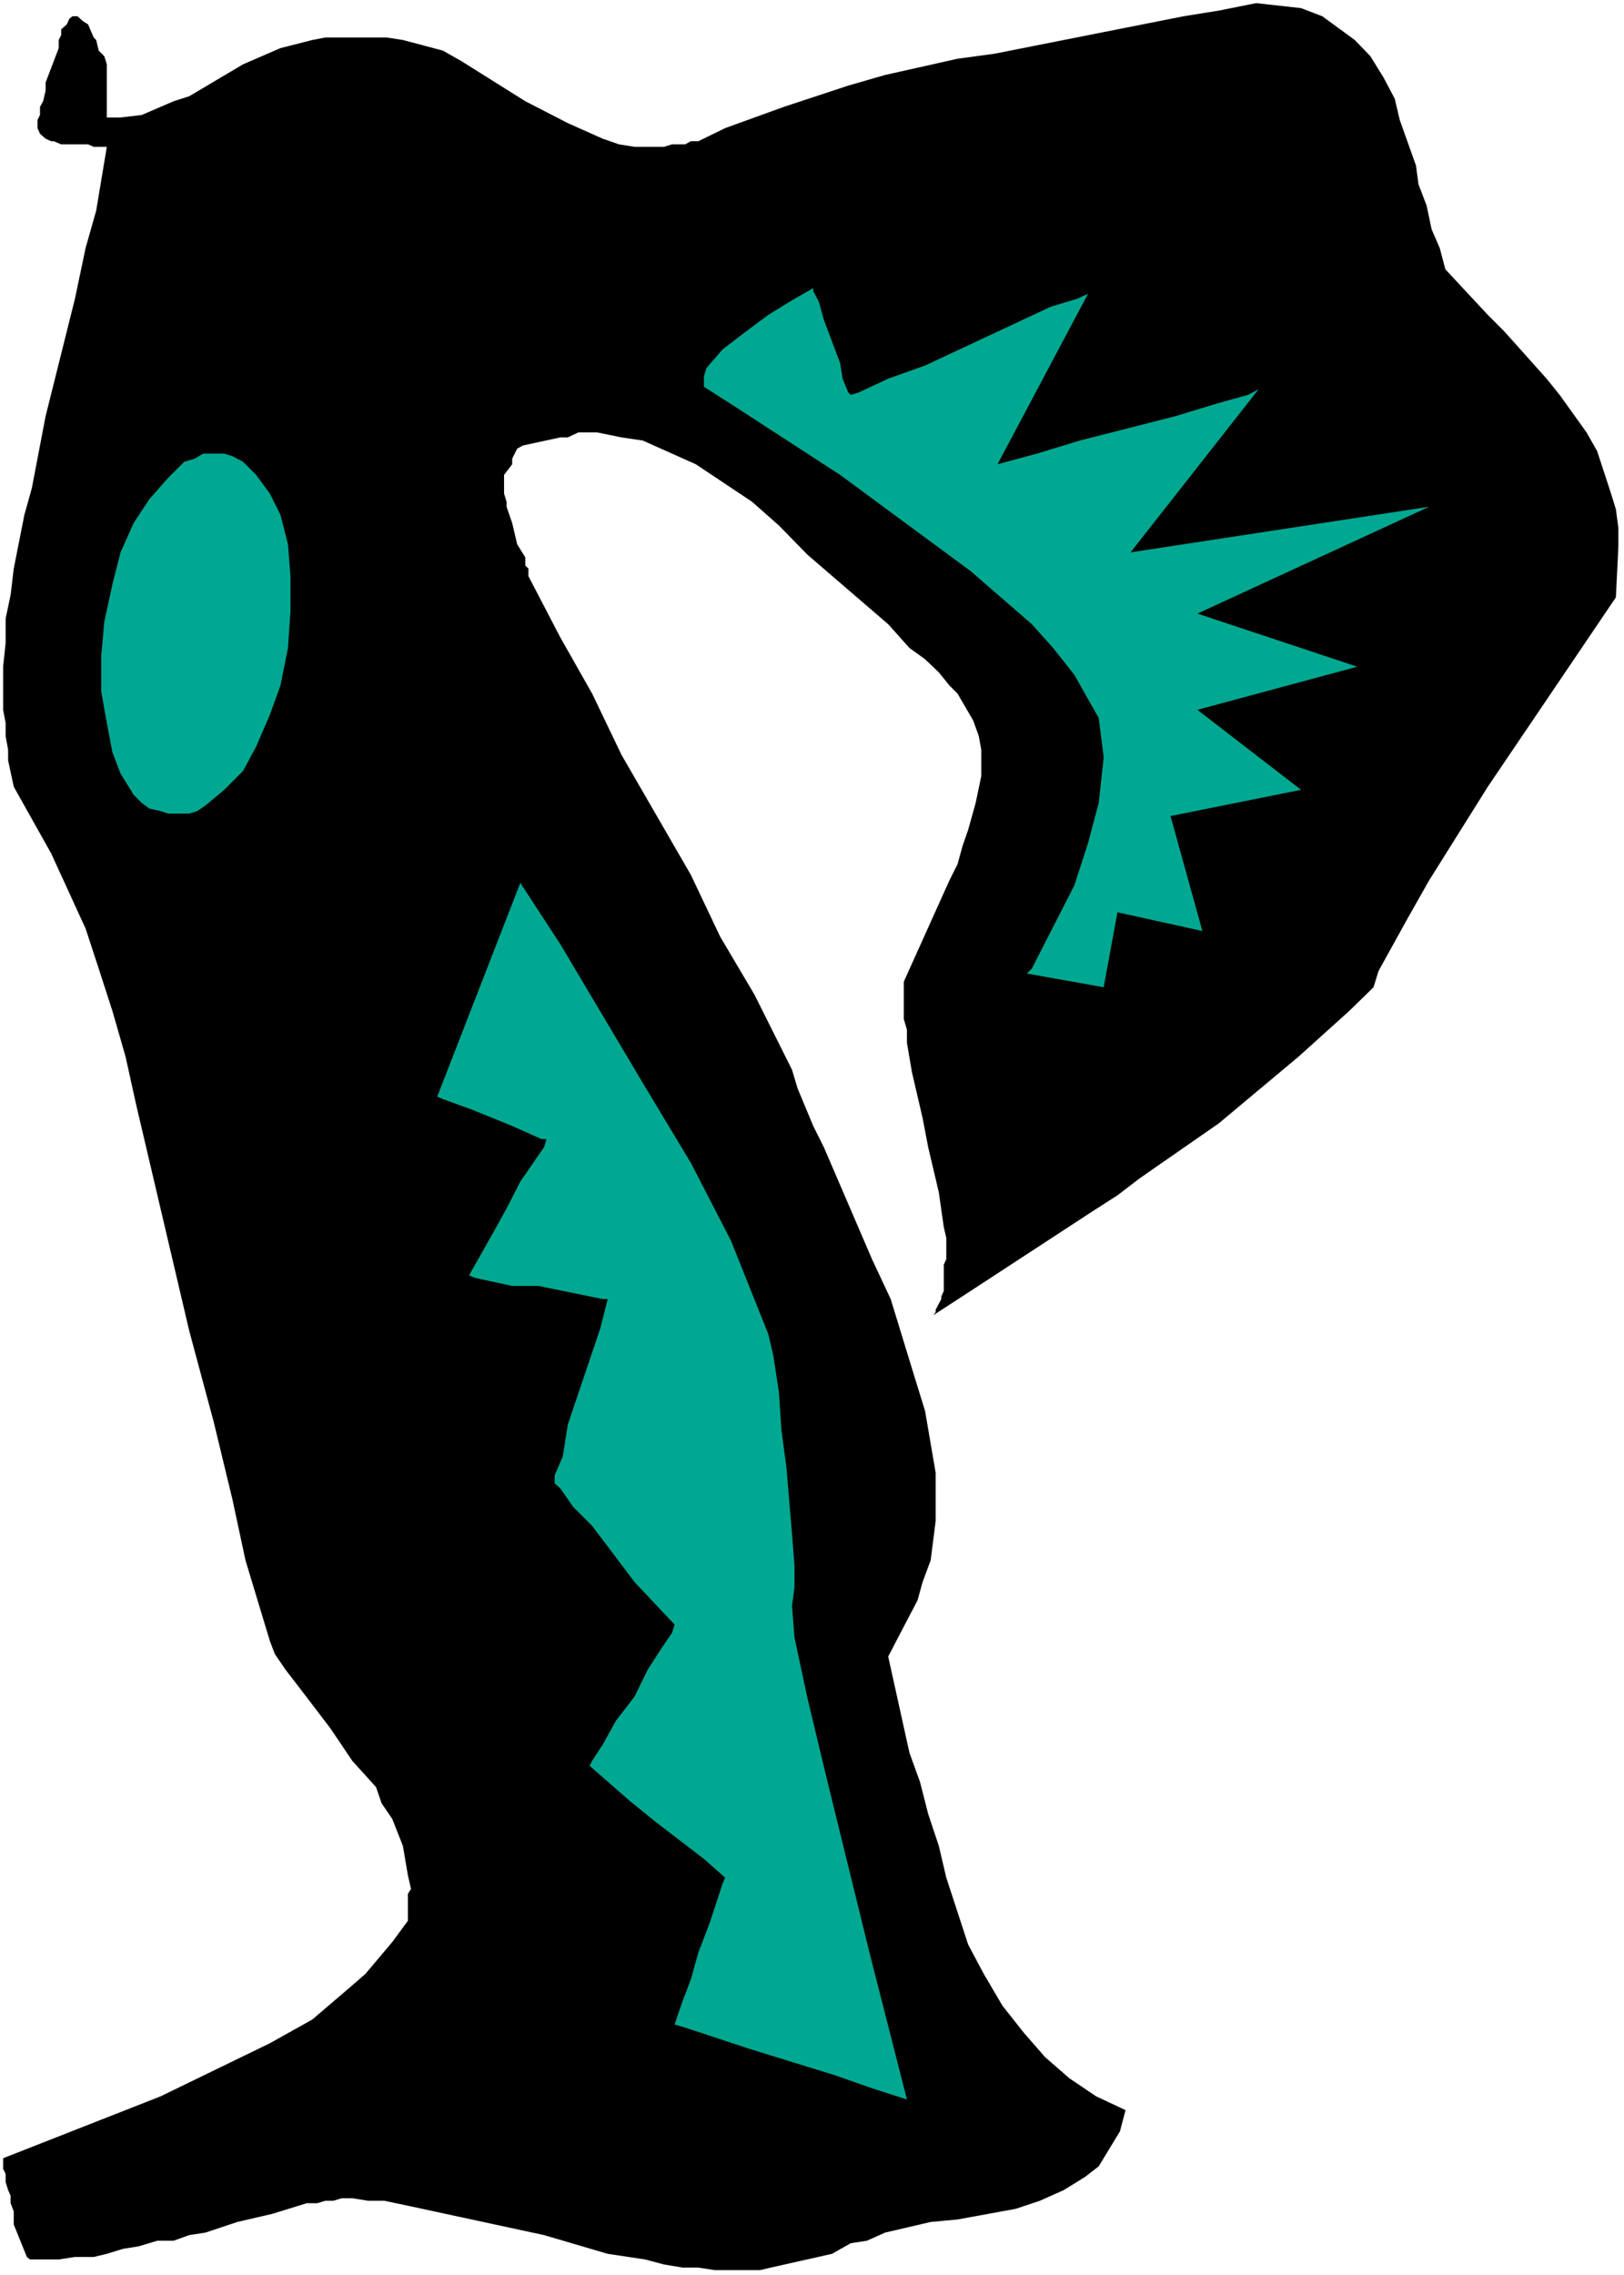 <?xml version="1.0" encoding="UTF-8" standalone="no"?>
<svg
   version="1.0"
   width="111.156mm"
   height="155.668mm"
   id="svg5"
   sodipodi:docname="Crumpled P.wmf"
   xmlns:inkscape="http://www.inkscape.org/namespaces/inkscape"
   xmlns:sodipodi="http://sodipodi.sourceforge.net/DTD/sodipodi-0.dtd"
   xmlns="http://www.w3.org/2000/svg"
   xmlns:svg="http://www.w3.org/2000/svg">
  <rect width="100%" height="100%" fill="#333333" stroke="none"/>
  <sodipodi:namedview
     id="namedview5"
     pagecolor="#ffffff"
     bordercolor="#000000"
     borderopacity="0.25"
     inkscape:showpageshadow="2"
     inkscape:pageopacity="0.0"
     inkscape:pagecheckerboard="0"
     inkscape:deskcolor="#d1d1d1"
     inkscape:document-units="mm" />
  <defs
     id="defs1">
    <pattern
       id="WMFhbasepattern"
       patternUnits="userSpaceOnUse"
       width="6"
       height="6"
       x="0"
       y="0" />
  </defs>
  <path
     style="fill:#ffffff;fill-opacity:1;fill-rule:evenodd;stroke:none"
     d="M 0,588.353 H 420.119 V 0 H 0 Z"
     id="path1" />
  <path
     style="fill:#000000;fill-opacity:1;fill-rule:evenodd;stroke:none"
     d="m 355.324,255.314 -6.302,6.14 -13.088,11.796 -20.683,17.29 -15.835,10.988 -4.848,3.393 -5.494,4.201 -6.302,4.04 -31.671,20.684 -9.695,6.302 0.646,-0.808 v -0.646 l 1.454,-2.747 v -0.646 l 0.646,-1.454 v -6.787 L 244.8,325.606 v -5.494 l -0.646,-2.747 -1.293,-9.049 -2.747,-11.635 -1.454,-7.595 -2.747,-11.796 -1.293,-7.595 v -3.393 l -0.808,-2.747 v -9.695 l 11.796,-26.178 2.101,-4.201 1.293,-4.686 1.454,-4.201 1.939,-6.948 1.454,-6.948 v -6.787 l -0.646,-3.555 -1.454,-4.04 -4.04,-6.948 -2.101,-2.101 -2.747,-3.393 -3.555,-3.393 -4.04,-2.909 -5.494,-6.14 -20.844,-17.937 -7.433,-7.595 -6.948,-6.14 -14.543,-9.695 -13.735,-6.14 -5.494,-0.808 -6.302,-1.293 h -4.848 l -2.747,1.293 h -1.939 l -9.695,2.101 -1.454,0.808 -1.293,2.585 v 1.454 l -2.101,2.747 v 4.848 l 0.646,2.101 v 1.293 l 1.454,4.201 1.293,5.494 2.101,3.393 v 2.101 l 0.808,0.808 v 1.939 l 8.241,15.836 8.241,14.543 7.594,15.836 17.936,31.026 7.594,15.998 8.887,15.028 9.695,19.391 1.454,4.848 4.04,9.695 2.747,5.494 12.442,28.925 4.848,10.342 6.14,20.037 2.747,8.888 2.747,15.998 v 12.443 l -1.293,10.18 -2.101,5.656 -1.293,4.686 -7.594,14.543 5.494,24.885 2.747,7.595 2.101,8.241 2.747,8.241 1.939,8.241 5.655,17.29 4.04,7.595 4.848,8.241 5.494,6.948 5.494,6.302 6.302,5.494 6.948,4.686 7.594,3.555 -1.454,5.494 -5.494,9.049 -3.555,2.747 -5.494,3.393 -6.14,2.747 -6.302,2.101 -15.027,2.747 -6.948,0.646 -11.796,2.747 -4.686,2.101 -4.201,0.646 -4.848,2.747 -15.835,3.555 -2.747,0.646 h -11.796 l -4.201,-0.646 h -4.04 l -4.848,-0.808 -4.848,-1.293 -9.695,-1.454 -16.482,-4.848 -35.225,-7.595 -6.14,-1.293 h -4.201 l -4.04,-0.646 h -2.747 l -2.101,0.646 h -2.101 l -2.101,0.646 h -2.747 l -8.887,2.747 -9.049,2.101 -8.241,2.747 -4.201,0.646 -4.04,1.454 h -4.201 l -4.848,1.454 -4.04,0.646 -4.201,1.293 -3.393,0.808 h -4.848 l -4.201,0.646 H 7.756 l -0.808,-0.646 -3.393,-8.403 v -3.393 l -0.808,-2.101 v -1.939 l -0.646,-1.454 -0.646,-2.101 v -2.101 l -0.646,-1.293 v -2.747 L 41.527,542.138 l 28.277,-13.735 10.988,-6.14 8.887,-7.595 4.848,-4.201 6.948,-8.241 4.04,-5.494 v -6.948 l 0.808,-1.293 -0.808,-3.555 -1.293,-7.595 -2.747,-6.948 -2.747,-4.04 -1.454,-4.201 -6.14,-6.787 -5.655,-8.403 -8.887,-11.635 -2.747,-3.555 -2.747,-4.04 -1.293,-3.393 -6.302,-20.845 -3.393,-15.836 -4.848,-20.037 L 48.96,344.189 35.225,285.693 32.478,273.251 29.085,261.454 25.53,250.466 22.137,240.124 13.25,220.733 3.555,203.443 2.101,196.656 v -2.747 l -0.646,-3.555 v -3.393 l -0.646,-3.393 v -11.15 l 0.646,-6.14 v -6.302 l 1.293,-6.14 0.808,-6.787 2.747,-13.897 1.939,-6.948 3.555,-18.583 7.594,-30.379 2.747,-13.089 2.747,-9.695 2.747,-16.482 h -3.393 l -1.454,-0.646 h -6.948 l -1.939,-0.808 h -0.646 l -1.454,-0.646 -1.454,-1.293 -0.646,-1.454 v -2.101 l 0.646,-1.293 v -2.101 l 0.808,-1.454 0.646,-2.747 v -2.101 l 3.393,-8.888 V 10.342 L 15.835,9.049 V 7.595 l 1.454,-1.293 0.646,-1.454 0.808,-0.646 h 1.293 l 1.454,1.293 1.293,0.808 1.454,3.393 0.646,0.646 0.646,2.747 1.454,1.454 0.646,2.101 v 1.293 1.454 10.988 h 3.555 l 5.494,-0.646 8.241,-3.555 4.04,-1.293 13.896,-8.241 9.695,-4.201 8.241,-2.101 3.393,-0.646 h 15.835 l 4.201,0.646 5.494,1.454 4.848,1.293 4.848,2.747 16.482,10.342 10.988,5.656 9.049,4.04 4.201,1.454 4.04,0.646 h 7.594 l 2.101,-0.646 h 3.393 l 1.454,-0.808 h 1.939 l 6.948,-3.393 15.189,-5.494 16.643,-5.494 9.533,-2.747 18.744,-4.201 9.533,-1.293 48.96,-9.695 9.049,-1.454 9.695,-1.939 11.634,1.293 5.494,2.101 8.402,6.14 4.04,4.201 3.393,5.494 2.909,5.494 1.293,5.494 4.201,11.796 0.646,4.848 2.101,5.494 1.293,6.14 2.101,4.848 1.454,5.494 10.988,11.796 4.201,4.201 10.988,12.281 3.393,4.201 6.948,9.695 2.747,4.848 3.393,10.342 1.454,4.686 0.646,4.848 v 4.848 l -0.646,13.089 -33.125,48.962 -15.189,24.239 -2.747,4.848 -2.747,4.848 -7.594,13.735 z"
     id="path2" />
  <path
     style="fill:#00a891;fill-opacity:1;fill-rule:evenodd;stroke:none"
     d="m 265.644,251.759 1.293,-1.293 10.988,-21.492 3.555,-10.988 2.747,-10.342 1.293,-11.796 -1.293,-10.18 -2.747,-4.848 -3.555,-6.302 -5.494,-6.948 -5.494,-6.14 -15.835,-13.735 -33.771,-24.885 -27.631,-17.937 -7.594,-4.848 v -2.747 l 0.646,-2.101 4.201,-4.848 6.14,-4.686 5.655,-4.201 5.494,-3.393 6.14,-3.555 v 0.808 l 1.454,2.747 1.293,4.686 4.201,11.15 0.646,4.04 1.454,3.555 0.646,0.646 2.101,-0.646 7.594,-3.555 9.533,-3.393 32.478,-15.19 6.948,-2.101 2.747,-1.293 -23.43,44.114 10.18,-2.747 11.149,-3.393 24.722,-6.302 11.149,-3.393 7.594,-2.101 2.747,-1.454 -33.125,42.175 77.237,-11.796 -59.948,27.632 41.366,13.735 -41.366,11.15 26.823,20.684 -33.771,6.787 8.241,29.733 -21.975,-4.848 -3.555,19.391 z"
     id="path3" />
  <path
     style="fill:#00a891;fill-opacity:1;fill-rule:evenodd;stroke:none"
     d="m 134.6,228.328 2.747,4.201 7.594,11.635 21.329,35.873 12.442,20.684 10.341,20.037 9.695,24.239 1.293,5.494 1.454,9.534 0.646,9.695 1.293,9.695 1.454,17.29 0.646,8.241 v 5.494 l -0.646,4.848 0.646,8.241 3.393,15.836 5.009,20.845 10.988,44.761 9.695,37.974 -9.049,-2.909 -9.695,-3.393 -10.988,-3.393 -10.988,-3.393 -16.643,-5.494 -2.747,-0.808 2.101,-6.14 2.101,-5.494 1.939,-6.948 2.909,-7.595 3.393,-10.342 0.646,-1.454 -5.494,-4.848 -12.442,-9.534 -6.787,-5.494 -10.341,-9.049 0.646,-1.293 2.747,-4.201 3.393,-6.14 4.848,-6.302 3.393,-6.948 3.555,-5.494 2.747,-4.04 0.646,-2.101 -10.341,-10.988 -10.988,-14.543 -4.848,-4.848 -3.393,-4.848 -1.454,-1.293 v -2.101 l 2.101,-4.848 1.293,-8.241 8.402,-24.885 1.939,-7.595 h -1.293 l -16.643,-3.393 h -6.787 l -9.695,-2.101 -1.454,-0.646 6.302,-11.15 3.393,-6.14 3.555,-6.948 6.14,-8.888 0.646,-2.101 h -1.293 l -7.594,-3.393 -10.341,-4.201 -7.594,-2.747 -1.454,-0.646 z"
     id="path4" />
  <path
     style="fill:#00a891;fill-opacity:1;fill-rule:evenodd;stroke:none"
     d="m 58.009,117.315 2.101,0.646 2.747,1.454 1.293,1.293 2.101,2.101 3.555,4.848 2.747,5.494 1.939,7.595 0.646,8.241 v 9.049 l -0.646,9.534 -1.939,9.695 -2.747,7.595 -3.555,8.241 -3.393,6.302 -4.848,4.848 -4.848,4.04 -2.101,1.454 -2.101,0.646 h -3.393 -2.101 l -1.939,-0.646 -2.909,-0.646 -1.939,-1.454 -2.101,-2.101 -3.393,-5.494 -2.101,-5.494 -1.454,-7.595 -1.454,-8.241 v -9.049 l 0.808,-8.888 2.101,-9.695 2.101,-8.241 3.393,-7.595 4.04,-6.14 4.848,-5.494 4.201,-4.201 2.747,-0.808 2.101,-1.293 h 2.747 z"
     id="path5" />
</svg>
